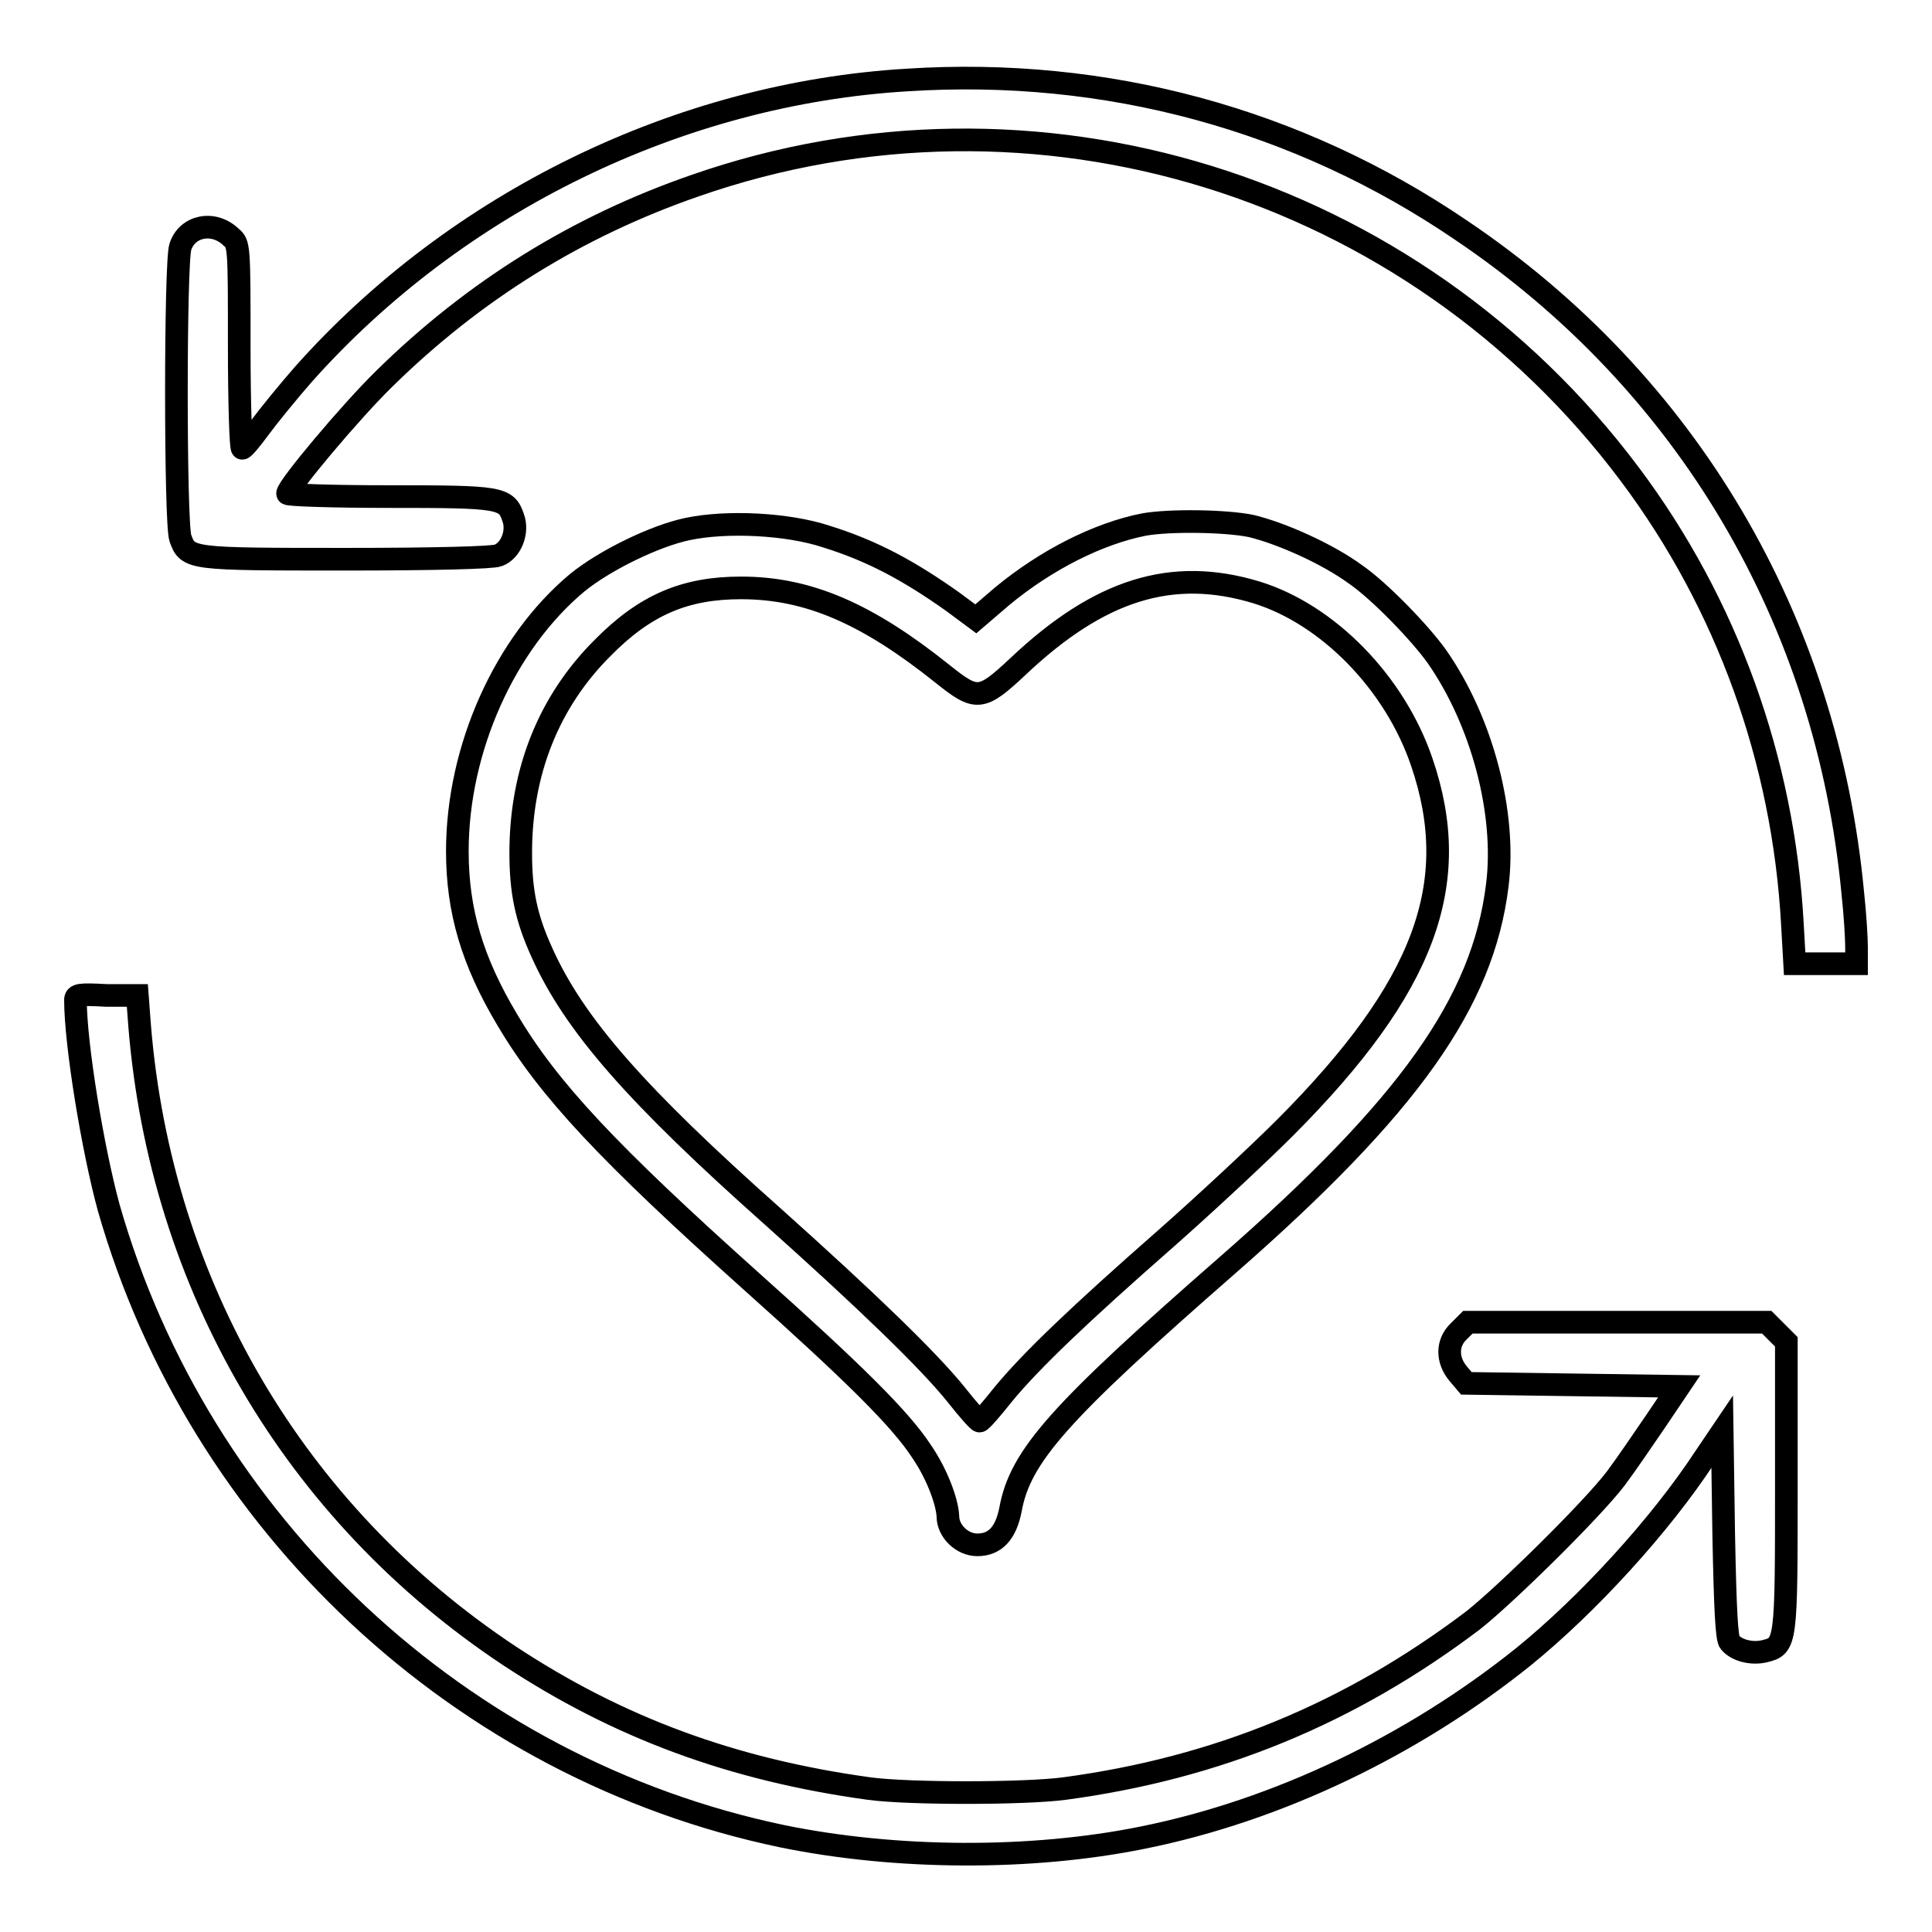 <?xml version="1.0" encoding="utf-8"?>
<!-- Svg Vector Icons : http://www.onlinewebfonts.com/icon -->
<!DOCTYPE svg PUBLIC "-//W3C//DTD SVG 1.1//EN" "http://www.w3.org/Graphics/SVG/1.1/DTD/svg11.dtd">
<svg version="1.1" xmlns="http://www.w3.org/2000/svg" xmlns:xlink="http://www.w3.org/1999/xlink" x="0px" y="0px" viewBox="0 0 256 256" enable-background="new 0 0 256 256" xml:space="preserve">
<g><g><g><path stroke-width="3" fill-opacity="0" stroke="#000000"  d="M120.2,10.6c-30.2,1.8-59.7,16.2-80,39c-2.1,2.4-4.7,5.6-5.8,7.1c-1.1,1.5-2.1,2.7-2.3,2.7c-0.2,0-0.4-6-0.4-13.5c0-13.4,0-13.6-1.1-14.5c-2.3-2.2-5.8-1.5-6.7,1.3c-0.7,2-0.7,36.6,0,38.6c1,2.8,1.2,2.8,22,2.8c11.4,0,19.4-0.2,20.1-0.5c1.7-0.6,2.7-3.1,2-5c-0.9-2.7-1.7-2.8-16.5-2.8c-7.3,0-13.4-0.2-13.4-0.4c0-0.9,8.4-10.9,12.8-15.2C62.8,38.5,76.5,30,92.1,24.6c45-15.7,95.1-0.2,123.9,38.3c12.8,17.1,20.3,37.8,21.5,59.5l0.3,5.3h4.1h4.1v-2.2c0-1.2-0.2-4.5-0.5-7.2c-3.4-36.1-21.9-67.6-51.9-87.8C172,15.8,146.6,8.9,120.2,10.6z"/><path stroke-width="3" fill-opacity="0" stroke="#000000"  d="M151.6,69.5c-6.1,1.2-13,4.7-18.8,9.5l-3.5,3l-3.1-2.3c-5.8-4.1-10.6-6.7-16.7-8.6c-5.1-1.7-13.2-2.1-18.4-1c-4.3,0.9-10.9,4.1-14.6,7.1c-9.6,8-15.9,22-15.9,35.6c0,7.9,2,14.6,6.6,22.3c5.5,9.3,13.4,17.7,32.6,34.9c13.2,11.8,19.5,18,22.3,22.3c2,2.9,3.4,6.6,3.5,8.6c0,2,1.9,3.8,3.9,3.8c2.4,0,3.8-1.6,4.4-4.7c1.3-7.1,6.5-12.9,28.8-32.4c24-21,33.8-34.8,35.7-50.3c1.2-9.5-2-21.7-8-30.3c-2.2-3.1-7.6-8.7-10.8-10.9c-3.7-2.7-9.7-5.4-13.8-6.4C162.4,69,155,68.9,151.6,69.5z M166.5,78.5c9.4,2.9,18.3,11.9,21.9,22.5c5.5,16.1,0.4,29.8-18,48.3c-3.7,3.7-10.8,10.3-15.9,14.8c-11.4,10-17.9,16.2-21.6,20.7c-1.5,1.9-2.9,3.5-3.1,3.5c-0.2,0-1.6-1.6-3.1-3.5c-3.7-4.6-11.9-12.5-24.3-23.6c-18-16-26.3-25.4-30.6-35c-2.1-4.6-2.8-8.1-2.8-13.2c0-10.7,3.7-20,10.8-27.1c5.7-5.8,11-8,18.4-8c8.9,0,16.7,3.4,26.7,11.4c4.5,3.6,5.1,3.6,10-1C145.7,78.1,155.3,75.1,166.5,78.5z"/><path stroke-width="3" fill-opacity="0" stroke="#000000"  d="M10,132.5c0,5.9,2.3,19.8,4.4,27.5c12,42,46.7,74.4,89.2,83.3c15.1,3.1,33,3.2,47.8,0.2c17.9-3.6,35.8-12.2,50.5-24c8.5-6.9,18.1-17.4,24-26.4l2.3-3.4l0.2,13.6c0.2,10.2,0.4,13.8,0.8,14.3c0.9,1.1,2.9,1.6,4.6,1.2c2.9-0.7,2.9-1,2.9-22v-19l-1.3-1.3l-1.3-1.3h-19.8h-19.8l-1.2,1.2c-1.6,1.5-1.6,3.8-0.1,5.6l1.1,1.3l14.1,0.2l14.1,0.2l-3.1,4.6c-1.7,2.5-4.1,6-5.3,7.6c-3.2,4.2-14.6,15.4-18.9,18.8c-16.4,12.4-34,19.6-54.2,22.3c-5.4,0.7-20.6,0.7-25.8,0c-18.2-2.5-33.3-8.1-47.7-17.6c-28.5-18.9-46.2-49.1-49-83.5l-0.3-4h-4.1C10.5,131.7,10,131.8,10,132.5z"/></g></g></g>
</svg>